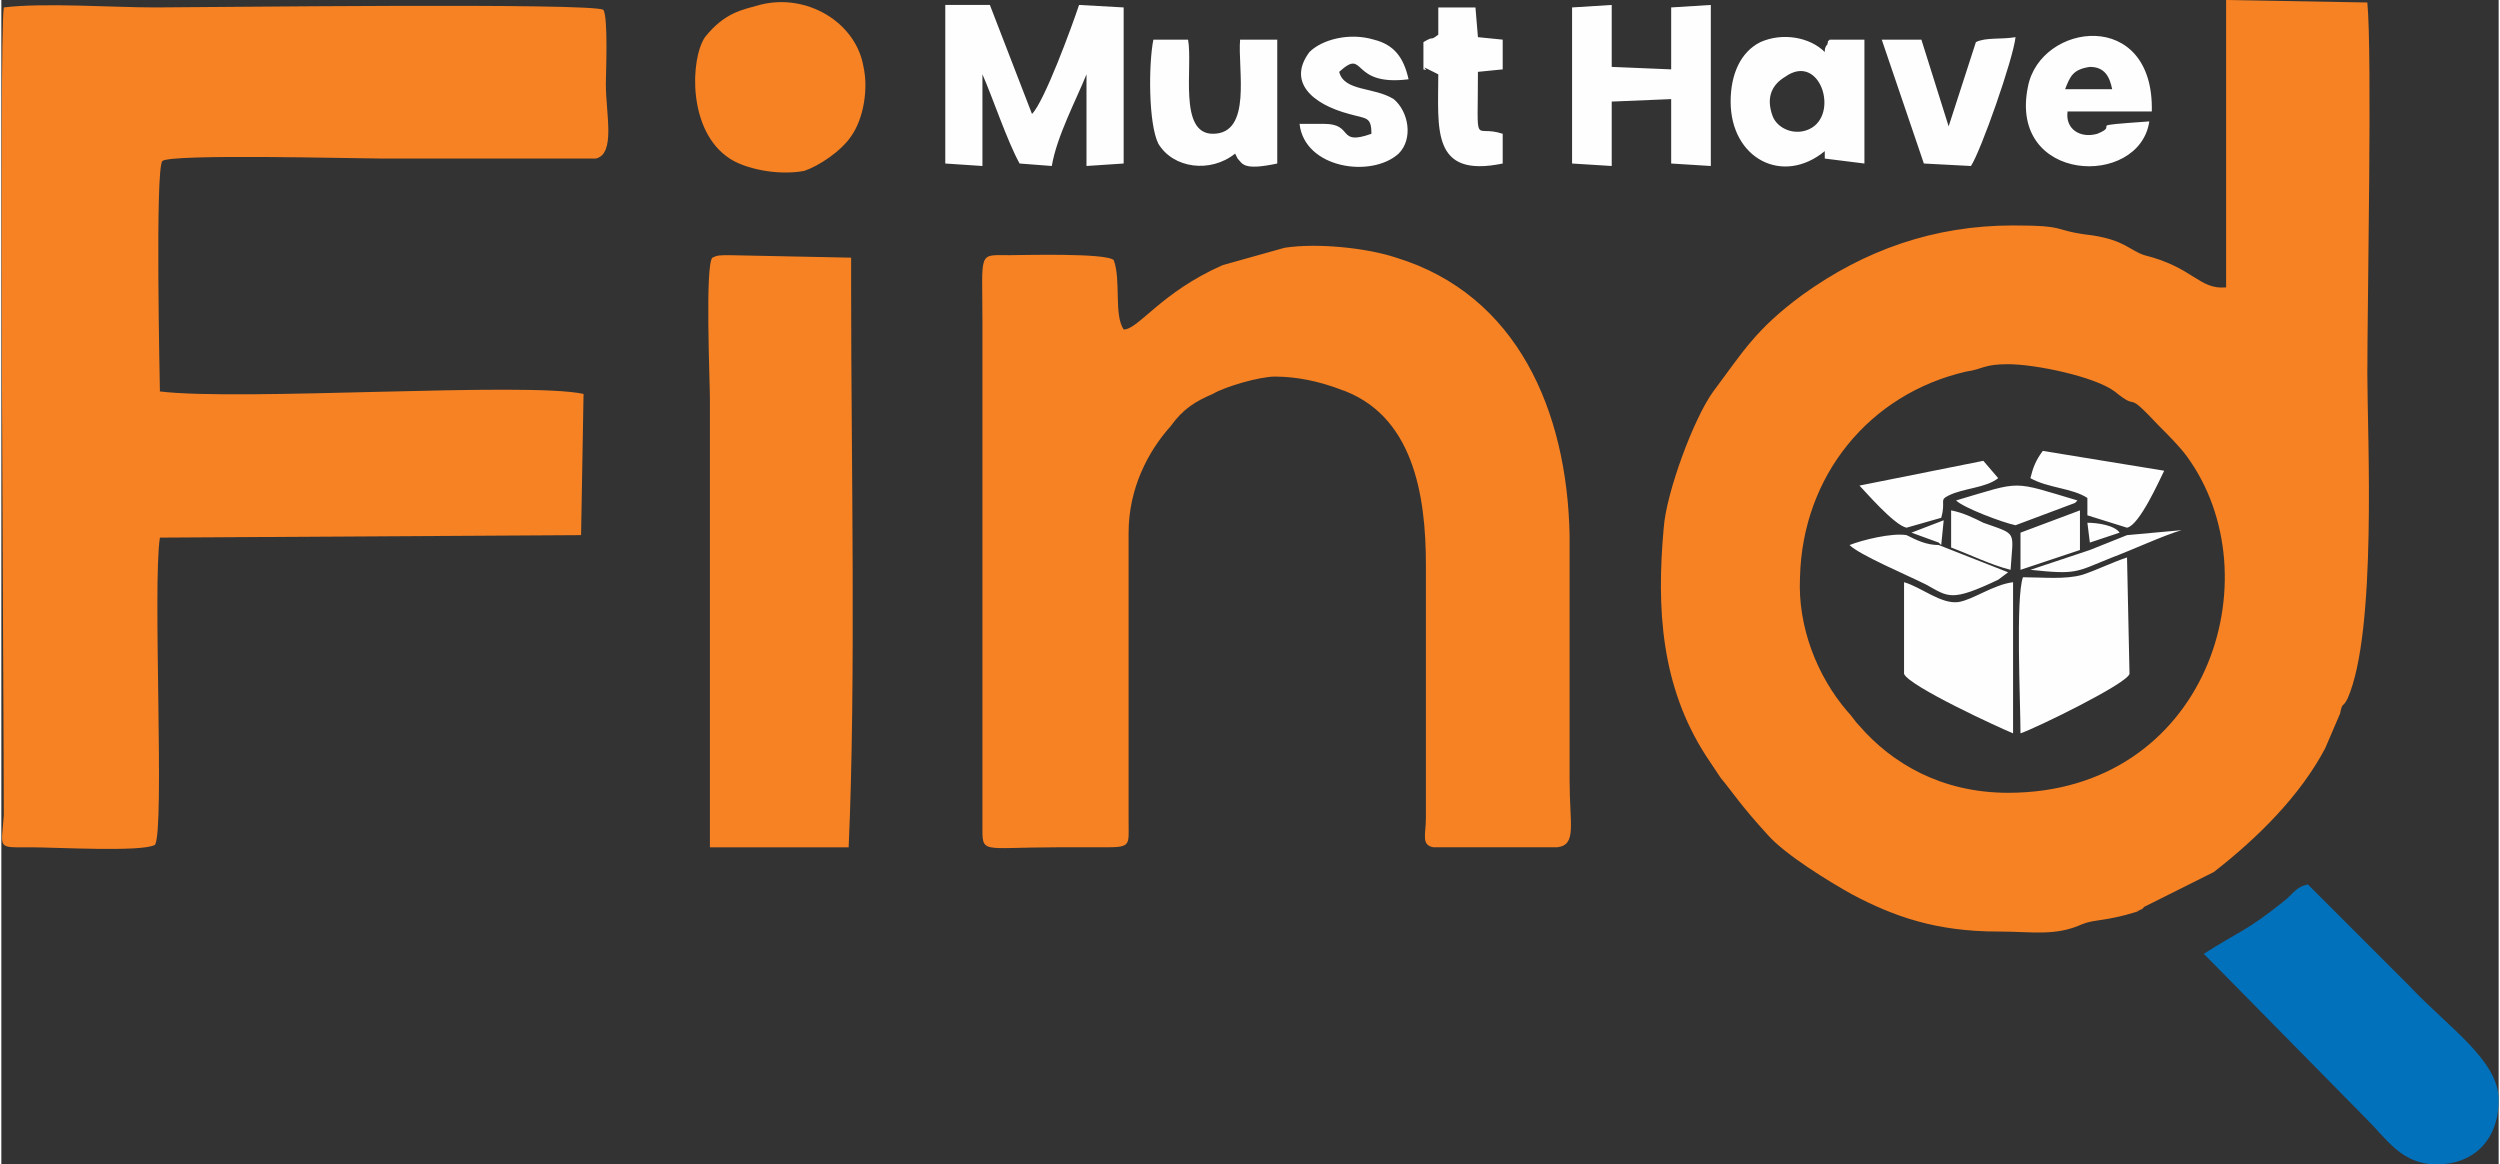 <?xml version="1.0" encoding="UTF-8"?>
<!DOCTYPE svg PUBLIC "-//W3C//DTD SVG 1.1//EN" "http://www.w3.org/Graphics/SVG/1.1/DTD/svg11.dtd">
<!-- Creator: CorelDRAW X7 -->
<svg xmlns="http://www.w3.org/2000/svg" xml:space="preserve" width="2.074in" height="0.966in" version="1.1" style="shape-rendering:geometricPrecision; text-rendering:geometricPrecision; image-rendering:optimizeQuality; fill-rule:evenodd; clip-rule:evenodd"
viewBox="0 0 1008 470"
 xmlns:xlink="http://www.w3.org/1999/xlink">
 <rect x="0" y="0" width="1008" height="470" fill="#333333" stroke="none"/>
 <defs>
  <style type="text/css">
   <![CDATA[
    .fil0 {fill:#FEFEFE}
    .fil2 {fill:#0171BC}
    .fil1 {fill:#F78223}
   ]]>
  </style>
 </defs>
 <g id="Layer_x0020_1">
  <g id="_2335271059936">
   <path class="fil0" d="M782 220c-5,0 -9,-2 -13,-4 -6,-1 -18,2 -23,4 4,4 23,12 31,16 9,5 10,7 29,-2l4 -3 -28 -11zm0 -1l1 1 1 -10 -13 5 11 4zm61 0l12 -4c-2,-3 -9,-4 -13,-4l1 8zm15 -3l-15 6 -24 8c19,2 18,1 33,-5 8,-3 21,-9 28,-11l-22 2zm-71 5c8,3 16,7 24,9 1,-16 3,-14 -11,-19 -4,-2 -8,-4 -13,-5l0 15zm-18 -8l14 -4c2,-7 -1,-7 3,-9 6,-3 15,-3 20,-7l-6 -7 -50 10c2,2 14,16 19,17zm-1 59c2,5 39,22 44,24l0 -61c-8,1 -16,7 -22,8 -7,1 -15,-6 -22,-8l0 37zm48 -39c-3,8 -1,51 -1,63 6,-2 43,-20 44,-24l-1 -47c-6,2 -12,5 -18,7 -7,2 -16,1 -24,1zm26 -25l16 5c5,-1 13,-19 15,-23l-49 -8c-3,4 -4,7 -5,11 7,4 17,4 23,8l0 7zm-53 -6c3,3 19,9 24,10l24 -9c0,0 0,0 1,-1 -27,-8 -22,-8 -49,0zm26 13l0 15 24 -8 0 -16 -24 9z"/>
   <path class="fil1" d="M898 116c-11,1 -13,-8 -33,-13 -6,-2 -8,-6 -21,-8 -17,-2 -9,-4 -32,-4 -32,0 -60,10 -85,28 -19,14 -24,23 -36,39 -8,11 -19,41 -20,55 -3,33 -1,64 17,92l6 9c5,6 8,11 19,23 7,8 25,19 34,24 17,9 34,15 59,15 14,0 23,2 34,-3 5,-2 9,-1 22,-5 4,-2 -4,1 2,-1 0,0 0,0 1,-1l28 -14c18,-14 35,-31 45,-50l6 -14c1,-5 1,-2 3,-6 12,-27 8,-106 8,-131 0,-30 2,-129 0,-150l-57 -1 0 116zm-836 225c4,-6 -1,-105 2,-124l170 -1 1 -57c-23,-5 -138,3 -171,-1 0,-2 -2,-90 1,-93 3,-3 79,-1 89,-1l86 0c8,-2 4,-18 4,-30 0,-4 1,-27 -1,-30 -3,-3 -163,-1 -181,-1 -17,0 -45,-2 -61,0 -2,11 0,284 0,326 -1,14 -3,13 11,13 10,0 45,2 50,-1zm224 -180l0 181 56 0c3,-67 1,-156 1,-225l0 -13 -49 -1c-4,0 -5,0 -7,1 -3,3 -1,50 -1,57zm167 -28c-4,-6 -1,-20 -4,-28 -3,-3 -37,-2 -42,-2 -13,0 -11,-2 -11,27l0 203c0,12 -1,9 30,9 7,0 14,0 20,0 10,0 9,-1 9,-10l0 -117c0,-18 8,-33 17,-43 5,-7 10,-10 17,-13 5,-3 19,-7 25,-7 9,0 18,2 26,5 30,10 35,43 35,71l0 102c0,7 -2,11 3,12l50 0c8,-1 5,-9 5,-27l0 -99c-1,-50 -21,-97 -70,-112 -12,-4 -32,-6 -45,-4l-25 7c-25,11 -34,26 -40,26zm357 187c80,0 108,-87 72,-136 -3,-4 -7,-8 -11,-12 -15,-16 -7,-5 -18,-14 -8,-6 -32,-11 -43,-11 -10,0 -10,2 -17,3 -39,9 -66,42 -67,83 -1,20 7,40 19,54 2,2 3,4 5,6 13,15 33,27 60,27z"/>
   <path class="fil2" d="M889 385l66 67c8,8 14,18 28,18 15,0 25,-10 25,-26 0,-16 -20,-29 -36,-46l-41 -41c-5,1 -6,4 -10,7 -15,12 -18,12 -32,21z"/>
   <path class="fil1" d="M306 2c-7,2 -14,3 -22,13 -6,9 -7,38 10,49 6,4 19,7 30,5 6,-2 15,-8 19,-14 5,-7 7,-19 5,-28 -3,-18 -23,-30 -42,-25z"/>
   <path class="fil0" d="M381 66l15 1 0 -37c4,9 10,27 15,36l13 1c2,-12 10,-27 14,-37l0 37 15 -1 0 -63 -18 -1c-3,9 -14,39 -19,44l-17 -44 -18 0 0 64zm199 -52c-4,3 -1,0 -6,3l0 11c3,1 -2,-2 2,0l4 2c0,22 -3,42 26,36l0 -12c-12,-4 -10,7 -10,-25l10 -1 0 -12 -10 -1 -1 -12 -15 0 0 11zm196 52l19 1c4,-6 17,-43 18,-52 -6,1 -12,0 -16,2l-11 34 -11 -35 -16 0 17 50zm-223 -12c-14,5 -7,-4 -19,-4 -3,0 -7,0 -10,0 2,18 29,22 40,12 6,-6 4,-17 -2,-22 -8,-5 -20,-3 -22,-11 11,-10 4,6 28,3 -2,-9 -6,-14 -14,-16 -10,-3 -21,0 -26,5 -9,12 1,21 16,25 7,2 9,1 9,8zm-55 8l1 2c2,2 2,5 16,2l0 -50 -15 0c-1,12 5,38 -11,38 -14,0 -8,-27 -10,-38l-14 0c-2,10 -2,34 2,42 6,10 21,12 31,4zm369 -13c-28,2 -11,1 -21,5 -7,2 -13,-2 -12,-9l34 0c1,-42 -45,-36 -50,-10 -8,39 45,41 49,14zm-34 -13l19 0c-1,-5 -3,-9 -9,-9 -7,1 -8,4 -10,9zm-199 30l16 1 0 -26 24 -1 0 26 16 1 0 -65 -16 1 0 25 -24 -1 0 -25 -16 1 0 63zm102 -5c0,0 0,3 0,3l16 2 0 -50 -14 0c-2,2 0,-1 -1,2 -1,1 -1,2 -1,3 -6,-6 -17,-8 -26,-4 -8,4 -12,13 -12,24 0,23 21,34 38,20zm-16 -30c-5,3 -8,8 -5,16 2,5 9,8 15,5 12,-6 4,-31 -10,-21z"/>
  </g>
 </g>
</svg>
